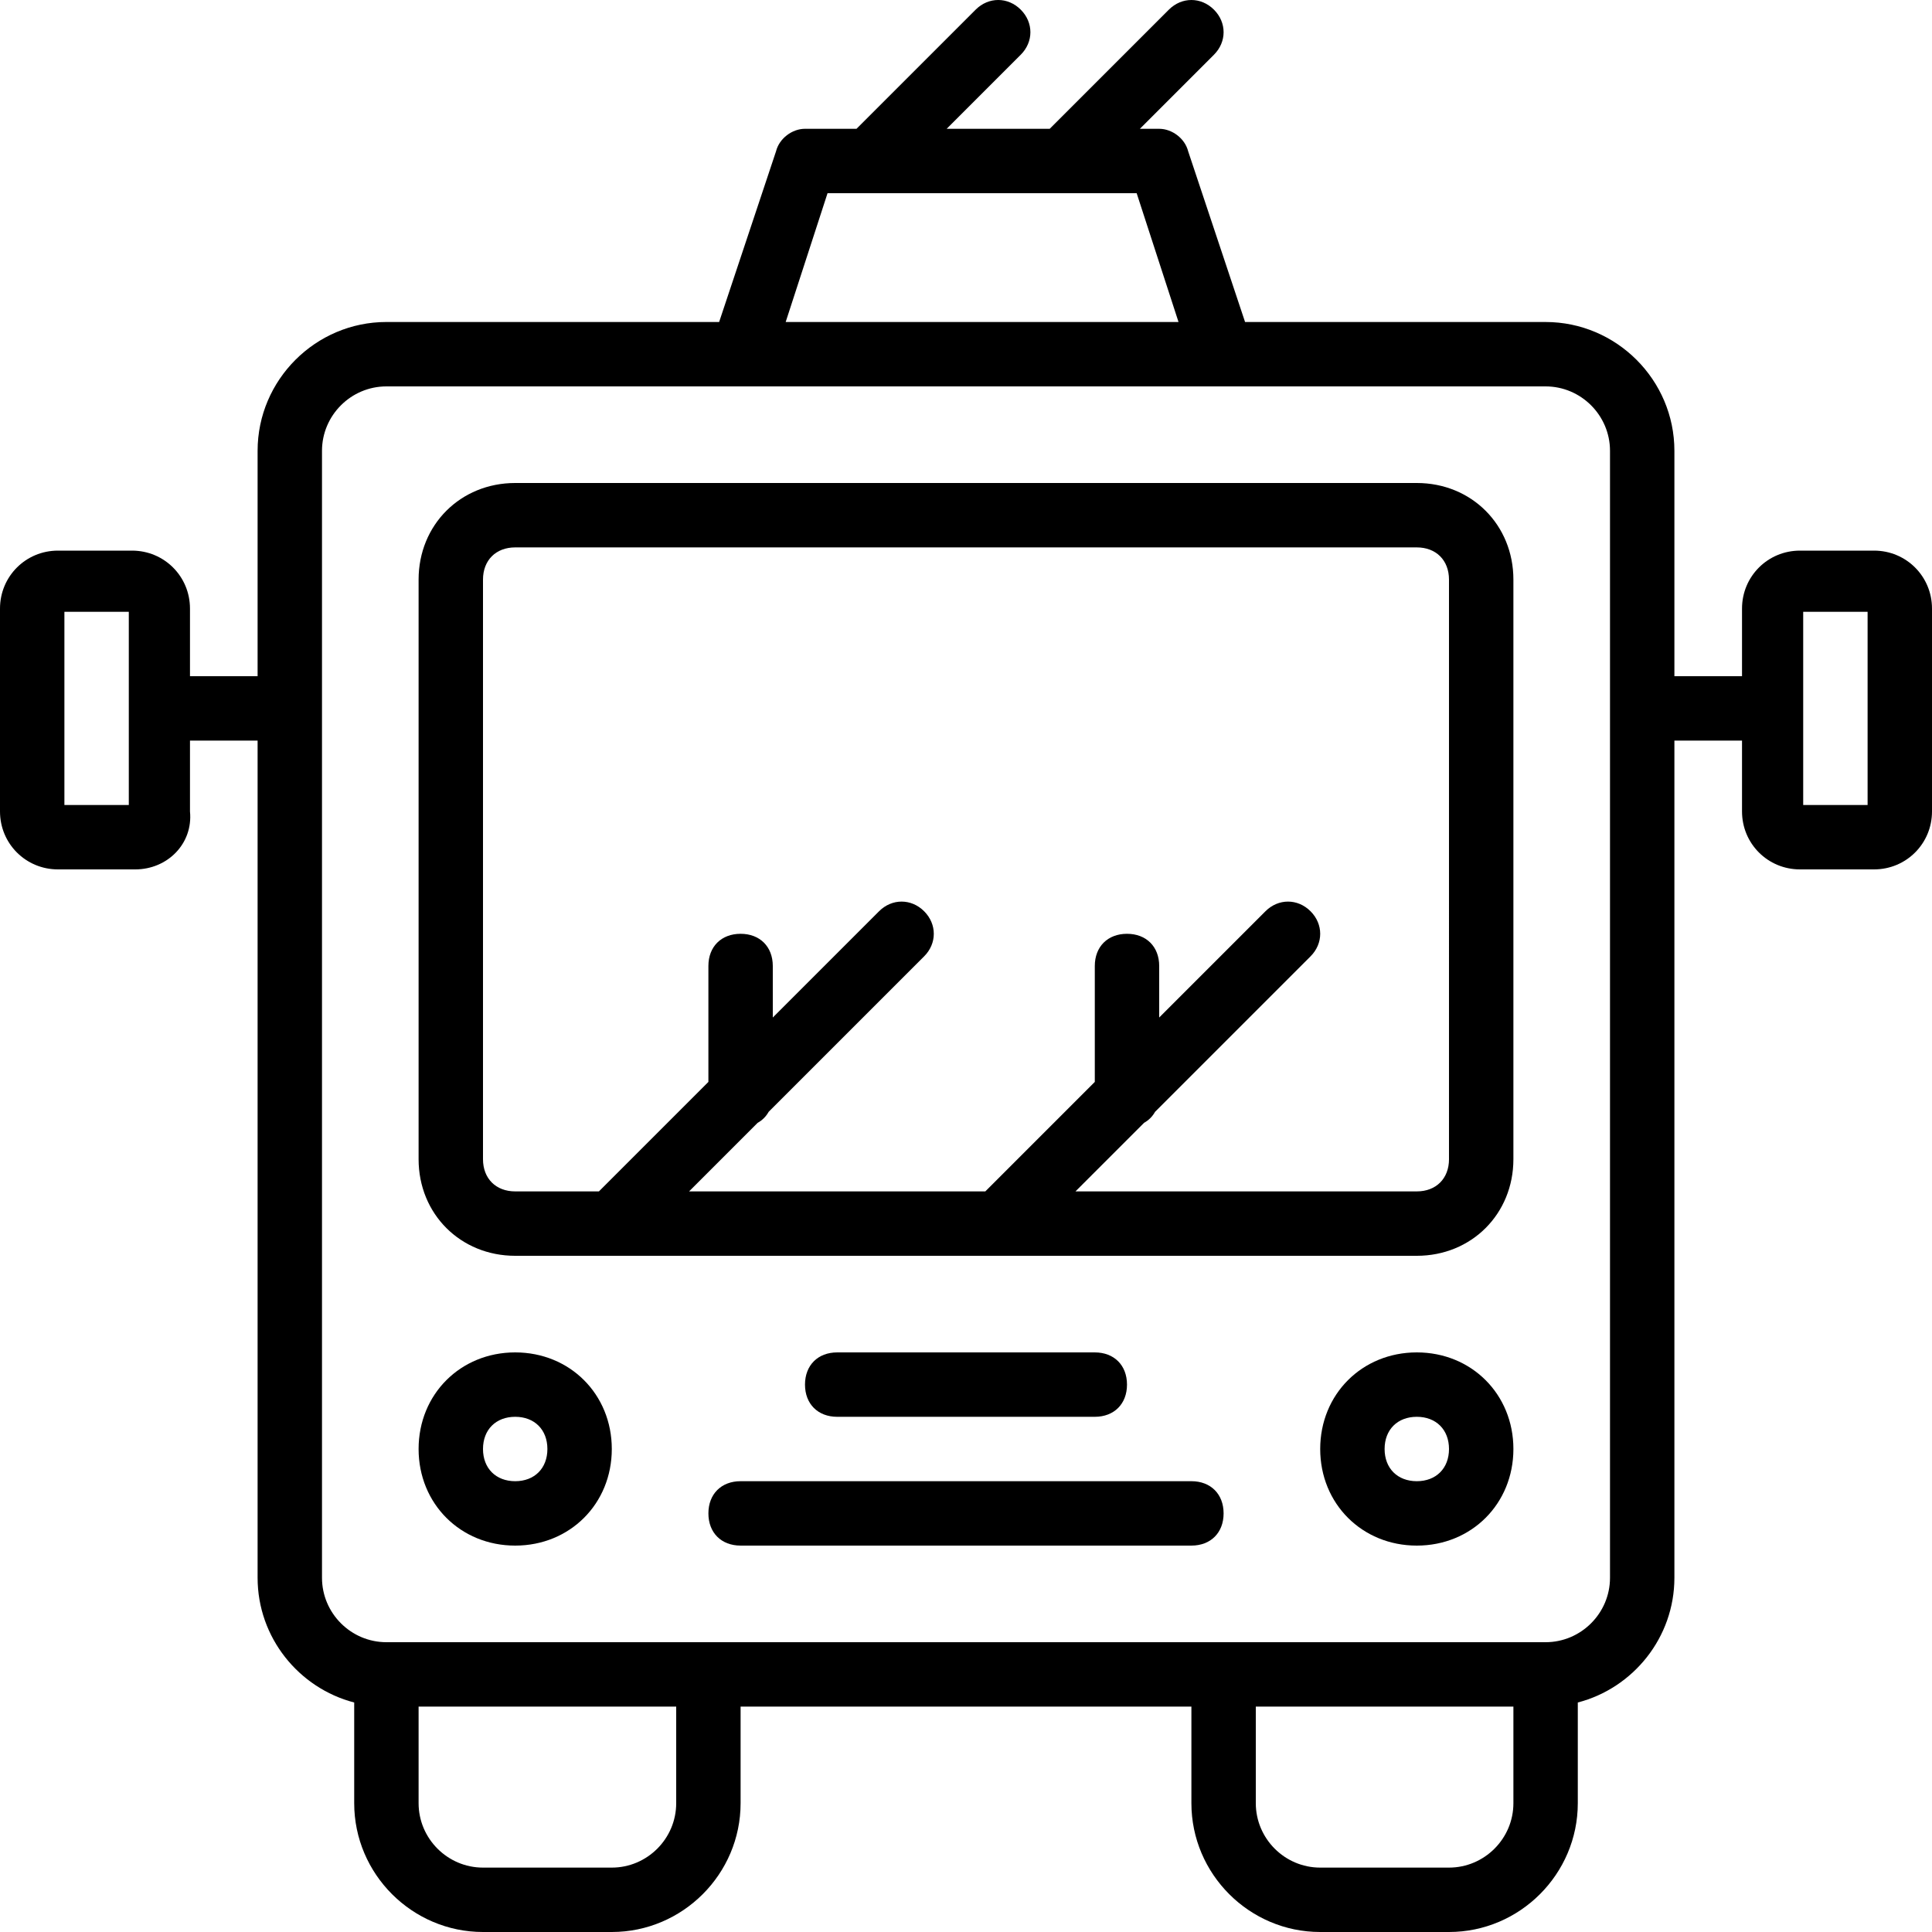 <?xml version="1.0" encoding="iso-8859-1"?>
<!-- Uploaded to: SVG Repo, www.svgrepo.com, Generator: SVG Repo Mixer Tools -->
<svg fill="#000000" height="800px" width="800px" version="1.1" id="Layer_1" xmlns="http://www.w3.org/2000/svg" xmlns:xlink="http://www.w3.org/1999/xlink" 
	 viewBox="0 0 512 512" xml:space="preserve">
<g transform="translate(1 1)">
	<g>
		<g>
			<path d="M135.533,357.4c-14.507,0-25.6,11.093-25.6,25.6c0,14.507,11.093,25.6,25.6,25.6c14.507,0,25.6-11.093,25.6-25.6
				C161.133,368.493,150.04,357.4,135.533,357.4z M135.533,391.533c-5.12,0-8.533-3.413-8.533-8.533s3.413-8.533,8.533-8.533
				s8.533,3.413,8.533,8.533S140.653,391.533,135.533,391.533z"/>
			<path d="M374.467,357.4c-14.507,0-25.6,11.093-25.6,25.6c0,14.507,11.093,25.6,25.6,25.6c14.507,0,25.6-11.093,25.6-25.6
				C400.067,368.493,388.973,357.4,374.467,357.4z M374.467,391.533c-5.12,0-8.533-3.413-8.533-8.533s3.413-8.533,8.533-8.533
				S383,377.88,383,383S379.587,391.533,374.467,391.533z"/>
			<path d="M374.467,127H135.533c-14.507,0-25.6,11.093-25.6,25.6v153.6c0,14.507,11.093,25.6,25.6,25.6h238.933
				c14.507,0,25.6-11.093,25.6-25.6V152.6C400.067,138.093,388.973,127,374.467,127z M383,306.2c0,5.12-3.413,8.533-8.533,8.533
				h-90.453l18.166-18.166c1.239-0.689,2.232-1.681,2.92-2.92l41.206-41.206c3.413-3.413,3.413-8.533,0-11.947
				s-8.533-3.413-11.947,0l-28.16,28.16V255c0-5.12-3.413-8.533-8.533-8.533s-8.533,3.413-8.533,8.533v30.72l-29.013,29.013h-78.507
				l18.166-18.166c1.239-0.689,2.232-1.681,2.92-2.92l41.206-41.206c3.413-3.413,3.413-8.533,0-11.947s-8.533-3.413-11.947,0
				l-28.16,28.16V255c0-5.12-3.413-8.533-8.533-8.533s-8.533,3.413-8.533,8.533v30.72l-29.013,29.013h-22.187
				c-5.12,0-8.533-3.413-8.533-8.533V152.6c0-5.12,3.413-8.533,8.533-8.533h238.933c5.12,0,8.533,3.413,8.533,8.533V306.2z"/>
			<path d="M495.64,144.92h-19.627c-8.533,0-15.36,6.827-15.36,15.36v17.92h-17.92v-59.733c0-18.773-15.36-34.133-34.133-34.133
				h-79.644L313.88,39.107c-0.853-3.413-4.267-5.973-7.68-5.973h-5.12l19.627-19.627c3.413-3.413,3.413-8.533,0-11.947
				c-3.413-3.413-8.533-3.413-11.947,0l-31.573,31.573H249.88l19.627-19.627c3.413-3.413,3.413-8.533,0-11.947
				s-8.533-3.413-11.947,0l-31.573,31.573h-13.653c-3.413,0-6.827,2.56-7.68,5.973l-15.076,45.227H101.4
				c-18.773,0-34.133,15.36-34.133,34.133V178.2h-17.92v-17.92c0-8.533-6.827-15.36-15.36-15.36H14.36
				C5.827,144.92-1,151.747-1,160.28v53.76c0,8.533,6.827,15.36,15.36,15.36h20.48c8.533,0,15.36-6.827,14.507-15.36v-18.773h17.92
				v221.867c0,15.83,10.921,29.232,25.6,33.046v26.688C92.867,495.64,108.227,511,127,511h34.133
				c18.773,0,34.133-15.36,34.133-34.133v-25.6h119.467v25.6c0,18.773,15.36,34.133,34.133,34.133H383
				c18.773,0,34.133-15.36,34.133-34.133v-26.688c14.679-3.814,25.6-17.216,25.6-33.046V195.267h17.92v18.773
				c0,8.533,6.827,15.36,15.36,15.36h19.627c8.533,0,15.36-6.827,15.36-15.36v-53.76C511,151.747,504.173,144.92,495.64,144.92z
				 M33.133,212.333H16.067v-51.2h17.067V212.333z M218.307,50.2h81.92l11.093,34.133H207.213L218.307,50.2z M178.2,476.867
				c0,9.387-7.68,17.067-17.067,17.067H127c-9.387,0-17.067-7.68-17.067-17.067v-25.6H178.2V476.867z M400.067,476.867
				c0,9.387-7.68,17.067-17.067,17.067h-34.133c-9.387,0-17.067-7.68-17.067-17.067v-25.6h68.267V476.867z M425.667,417.133
				c0,9.387-7.68,17.067-17.067,17.067h-93.867H195.267H101.4c-9.387,0-17.067-7.68-17.067-17.067V118.467
				c0-9.387,7.68-17.067,17.067-17.067h93.867h128H408.6c9.387,0,17.067,7.68,17.067,17.067V417.133z M493.933,212.333h-17.067
				v-51.2h17.067V212.333z"/>
			<path d="M289.133,374.467c5.12,0,8.533-3.413,8.533-8.533s-3.413-8.533-8.533-8.533h-68.267c-5.12,0-8.533,3.413-8.533,8.533
				s3.413,8.533,8.533,8.533H289.133z"/>
			<path d="M314.733,391.533H195.267c-5.12,0-8.533,3.413-8.533,8.533c0,5.12,3.413,8.533,8.533,8.533h119.467
				c5.12,0,8.533-3.413,8.533-8.533C323.267,394.947,319.853,391.533,314.733,391.533z"/>
		</g>
	</g>
</g>
</svg>